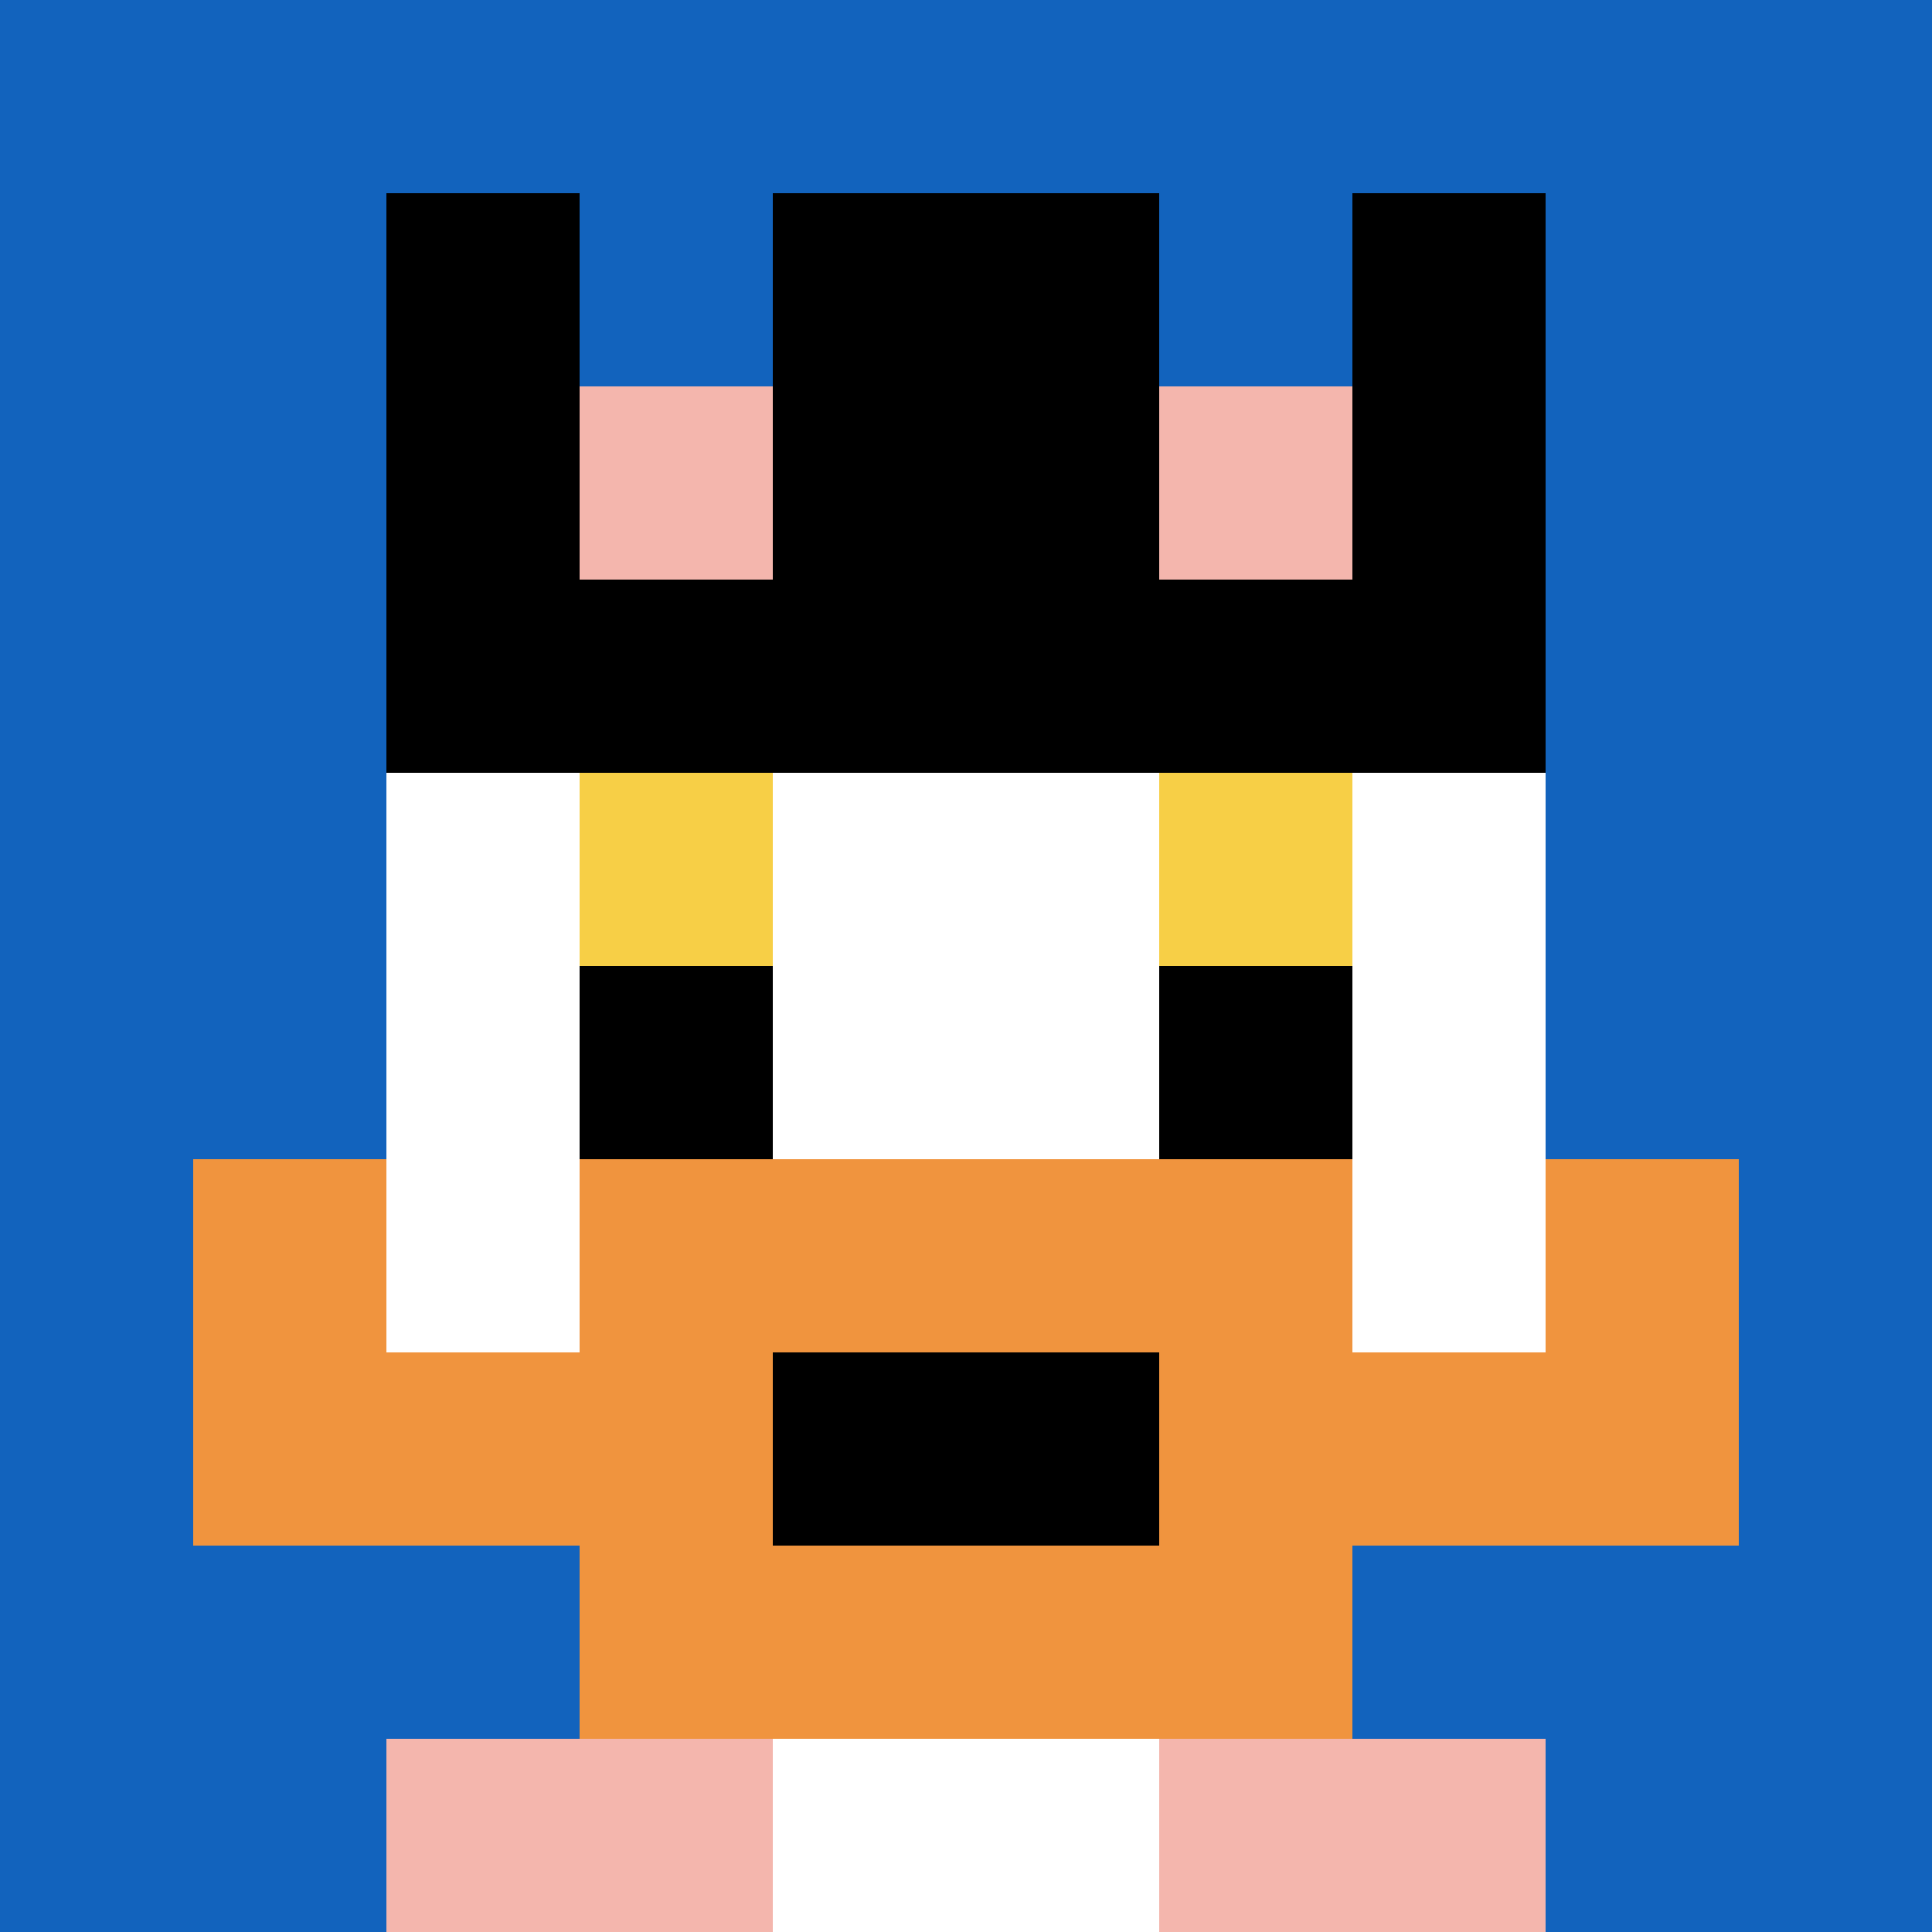 <svg xmlns="http://www.w3.org/2000/svg" version="1.1" width="551" height="551"><title>'goose-pfp-295954' by Dmitri Cherniak</title><desc>seed=295954
backgroundColor=#ffffff
padding=20
innerPadding=0
timeout=500
dimension=1
border=false
Save=function(){return n.handleSave()}
frame=57

Rendered at Sun Sep 15 2024 21:18:52 GMT+0530 (India Standard Time)
Generated in &lt;1ms
</desc><defs></defs><rect width="100%" height="100%" fill="#ffffff"></rect><g><g id="0-0"><rect x="0" y="0" height="551" width="551" fill="#1263BD"></rect><g><rect id="0-0-3-2-4-7" x="165.3" y="110.2" width="220.4" height="385.7" fill="#ffffff"></rect><rect id="0-0-2-3-6-5" x="110.2" y="165.3" width="330.6" height="275.5" fill="#ffffff"></rect><rect id="0-0-4-8-2-2" x="220.4" y="440.8" width="110.2" height="110.2" fill="#ffffff"></rect><rect id="0-0-1-7-8-1" x="55.1" y="385.7" width="440.8" height="55.1" fill="#F0943E"></rect><rect id="0-0-3-6-4-3" x="165.3" y="330.6" width="220.4" height="165.3" fill="#F0943E"></rect><rect id="0-0-4-7-2-1" x="220.4" y="385.7" width="110.2" height="55.1" fill="#000000"></rect><rect id="0-0-1-6-1-2" x="55.1" y="330.6" width="55.1" height="110.2" fill="#F0943E"></rect><rect id="0-0-8-6-1-2" x="440.8" y="330.6" width="55.1" height="110.2" fill="#F0943E"></rect><rect id="0-0-3-4-1-1" x="165.3" y="220.4" width="55.1" height="55.1" fill="#F7CF46"></rect><rect id="0-0-6-4-1-1" x="330.6" y="220.4" width="55.1" height="55.1" fill="#F7CF46"></rect><rect id="0-0-3-5-1-1" x="165.3" y="275.5" width="55.1" height="55.1" fill="#000000"></rect><rect id="0-0-6-5-1-1" x="330.6" y="275.5" width="55.1" height="55.1" fill="#000000"></rect><rect id="0-0-2-1-1-2" x="110.2" y="55.1" width="55.1" height="110.2" fill="#000000"></rect><rect id="0-0-4-1-2-2" x="220.4" y="55.1" width="110.2" height="110.2" fill="#000000"></rect><rect id="0-0-7-1-1-2" x="385.7" y="55.1" width="55.1" height="110.2" fill="#000000"></rect><rect id="0-0-2-2-6-2" x="110.2" y="110.2" width="330.6" height="110.2" fill="#000000"></rect><rect id="0-0-3-2-1-1" x="165.3" y="110.2" width="55.1" height="55.1" fill="#F4B6AD"></rect><rect id="0-0-6-2-1-1" x="330.6" y="110.2" width="55.1" height="55.1" fill="#F4B6AD"></rect><rect id="0-0-2-9-2-1" x="110.2" y="495.9" width="110.2" height="55.1" fill="#F4B6AD"></rect><rect id="0-0-6-9-2-1" x="330.6" y="495.9" width="110.2" height="55.1" fill="#F4B6AD"></rect></g><rect x="0" y="0" stroke="white" stroke-width="0" height="551" width="551" fill="none"></rect></g></g></svg>